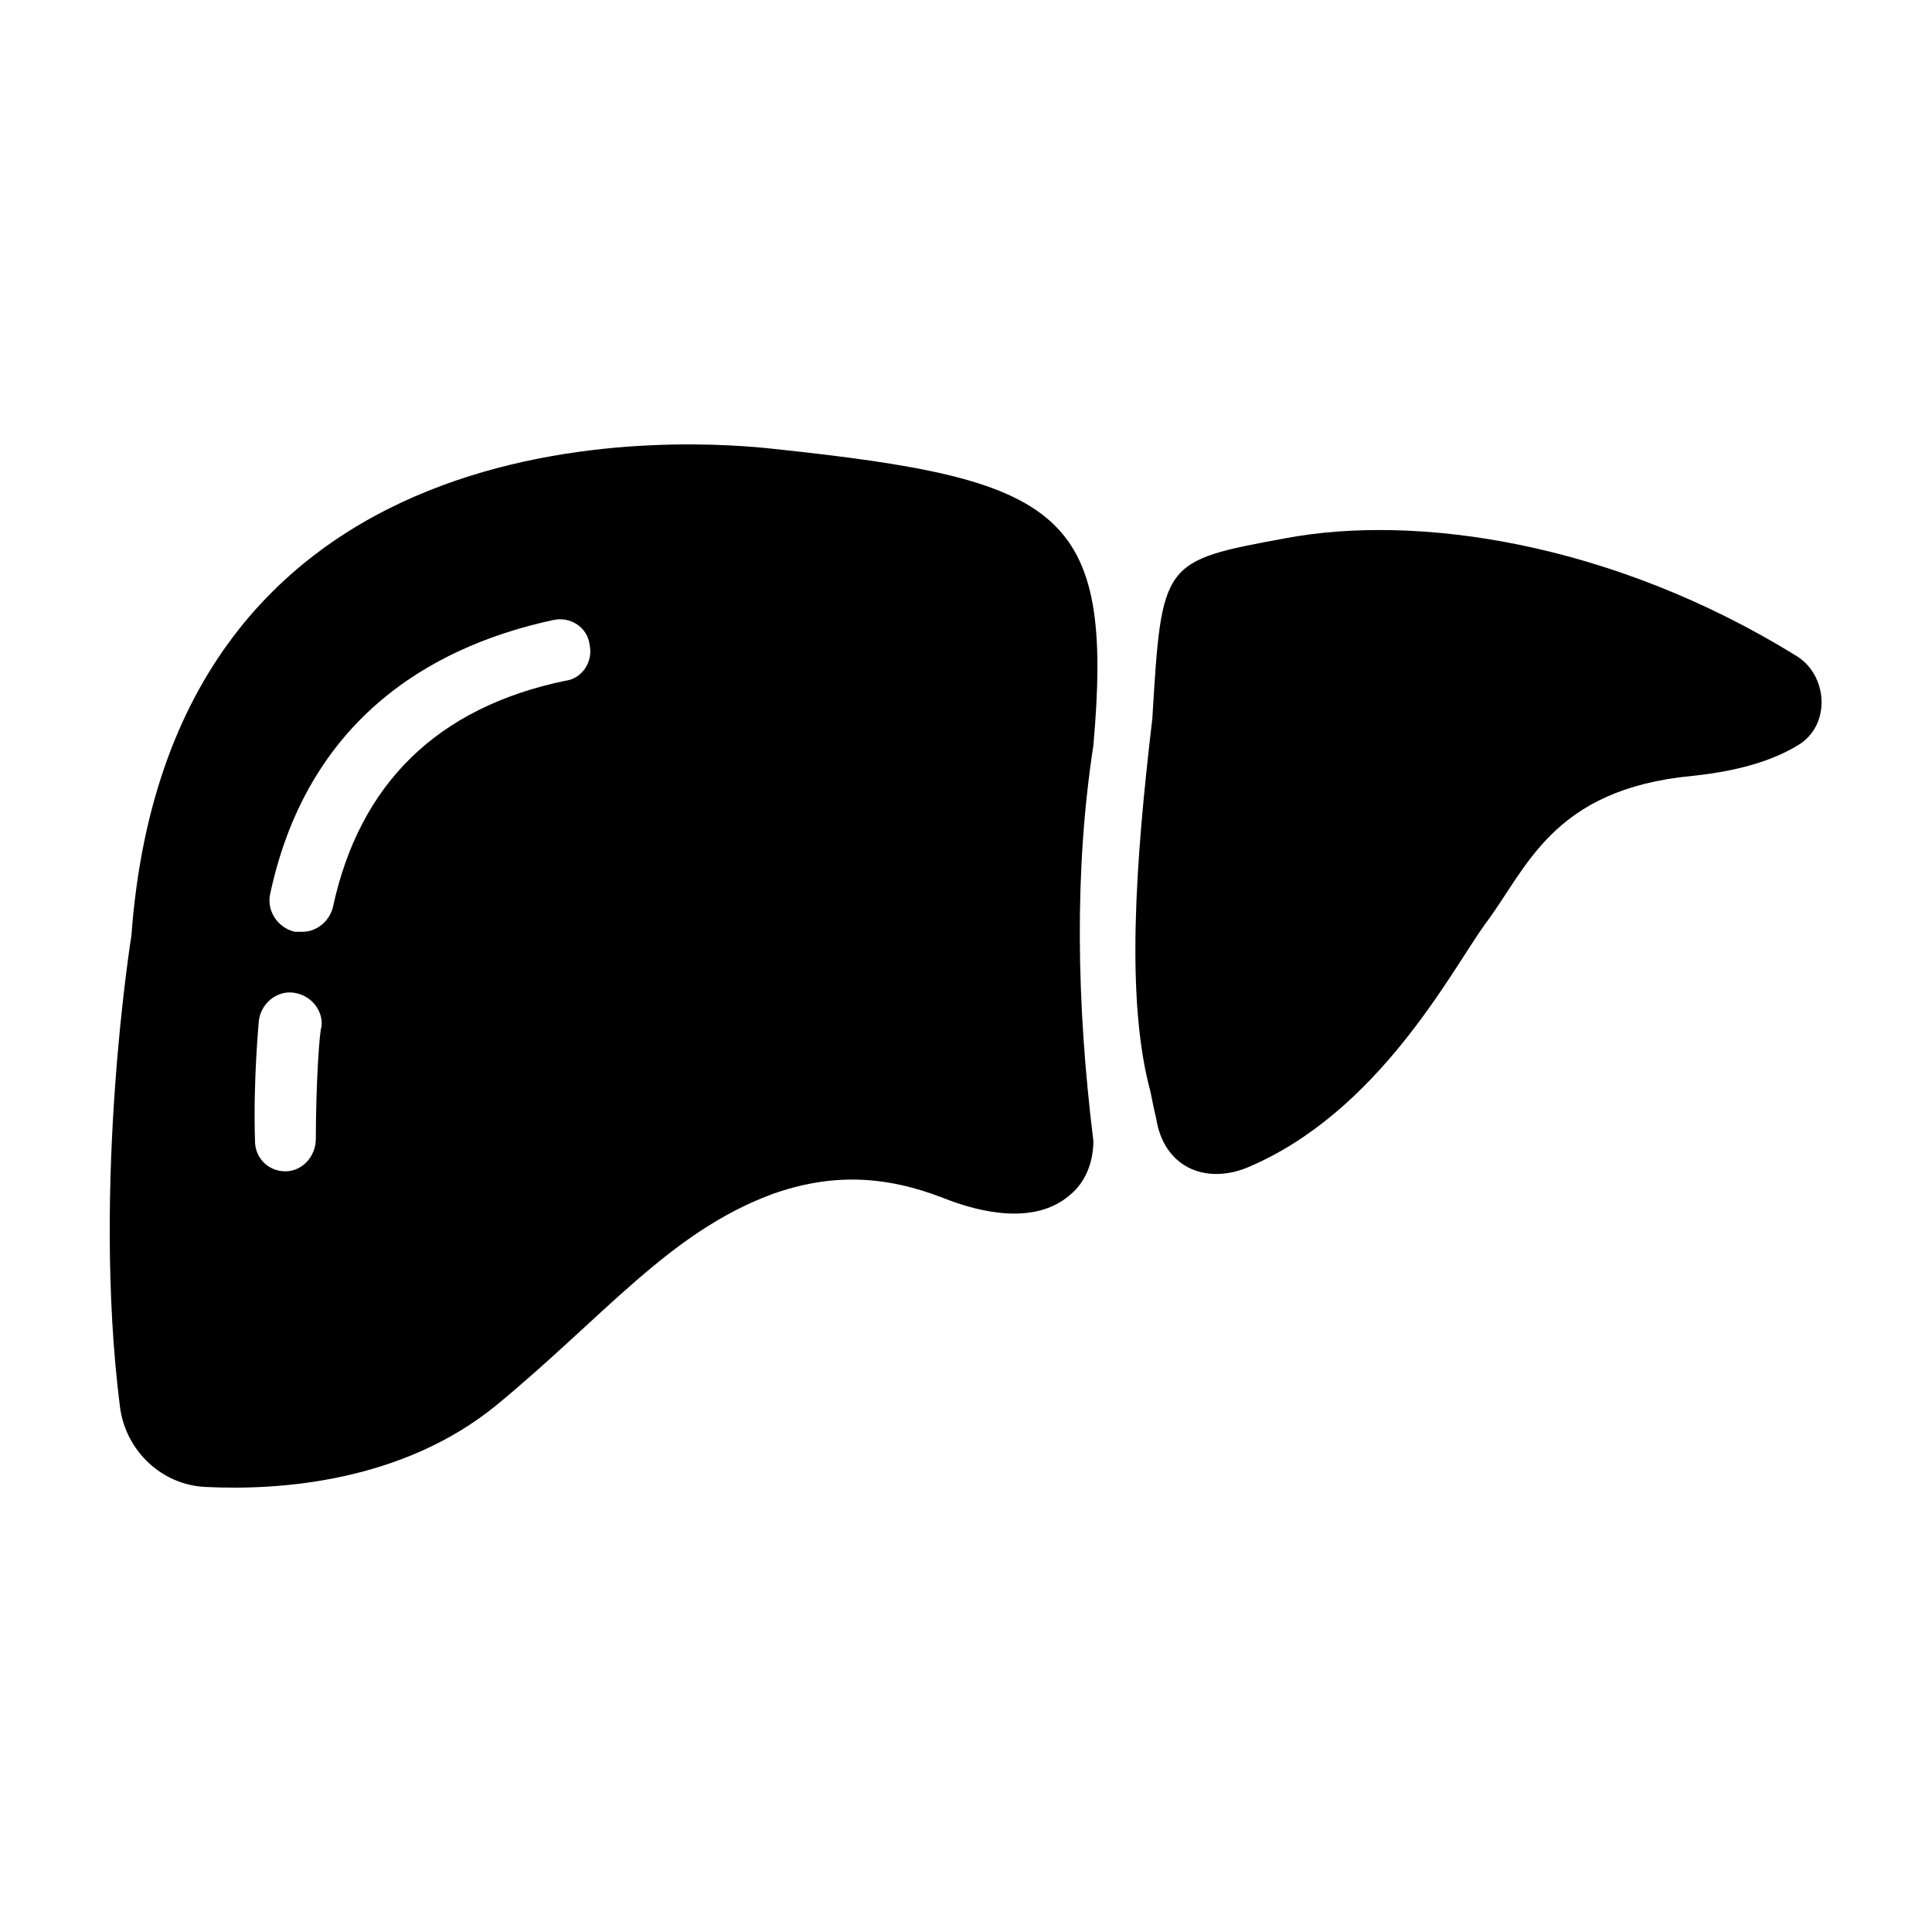 <?xml version="1.0" encoding="UTF-8"?>
<!-- Uploaded to: SVG Repo, www.svgrepo.com, Generator: SVG Repo Mixer Tools -->
<svg fill="#000000" width="800px" height="800px" version="1.1" viewBox="144 144 512 512" xmlns="http://www.w3.org/2000/svg">
 <g>
  <path d="m620.16 317.88c-48.871-30.23-100.76-37.785-135.52-31.234-32.746 6.047-32.746 6.047-35.266 47.863-4.535 38.289-7.055 74.562-0.504 98.746 0.504 2.519 1.008 5.039 1.512 7.055 2.016 13.098 13.098 17.633 24.184 13.098 34.762-14.609 53.906-51.891 62.977-64.488 11.082-14.609 17.633-35.77 54.914-39.297 14.609-1.512 23.176-5.039 28.719-8.566 8.055-5.543 7.047-18.141-1.012-23.176z"/>
  <path d="m348.61 460.46c15.617-5.543 29.727-5.039 45.344 1.008 10.078 4.031 24.184 7.055 33.25-0.504 4.535-3.527 6.551-9.07 6.551-14.609-4.535-36.777-5.039-72.043 0-104.79 5.543-62.473-8.566-70.535-84.641-78.598-18.137-2.016-159.71-15.113-170.29 128.98 0 0-10.578 65.496-3.023 124.95 1.512 11.586 11.082 20.656 22.672 21.16 20.152 1.008 52.395-1.512 77.082-21.664 28.719-23.68 45.848-45.848 73.055-55.922zm-120.91-14.613c0 4.535-3.527 8.566-8.062 8.566-4.535 0-8.062-3.527-8.062-8.062-0.504-16.121 1.008-31.234 1.008-31.738 0.504-4.535 4.535-8.062 9.07-7.559 4.535 0.504 8.062 4.535 7.559 9.07-0.504 0.504-1.512 15.113-1.512 29.723zm4.535-61.465c-1.008 4.031-4.535 6.551-8.062 6.551h-2.016c-4.535-1.008-7.559-5.543-6.551-10.078 10.578-49.375 46.855-66.504 75.066-72.547 4.535-1.008 9.07 2.016 9.574 6.551 1.008 4.535-2.016 9.07-6.551 9.574-33.75 7.051-54.406 27.203-61.461 59.949z"/>
 </g>
</svg>